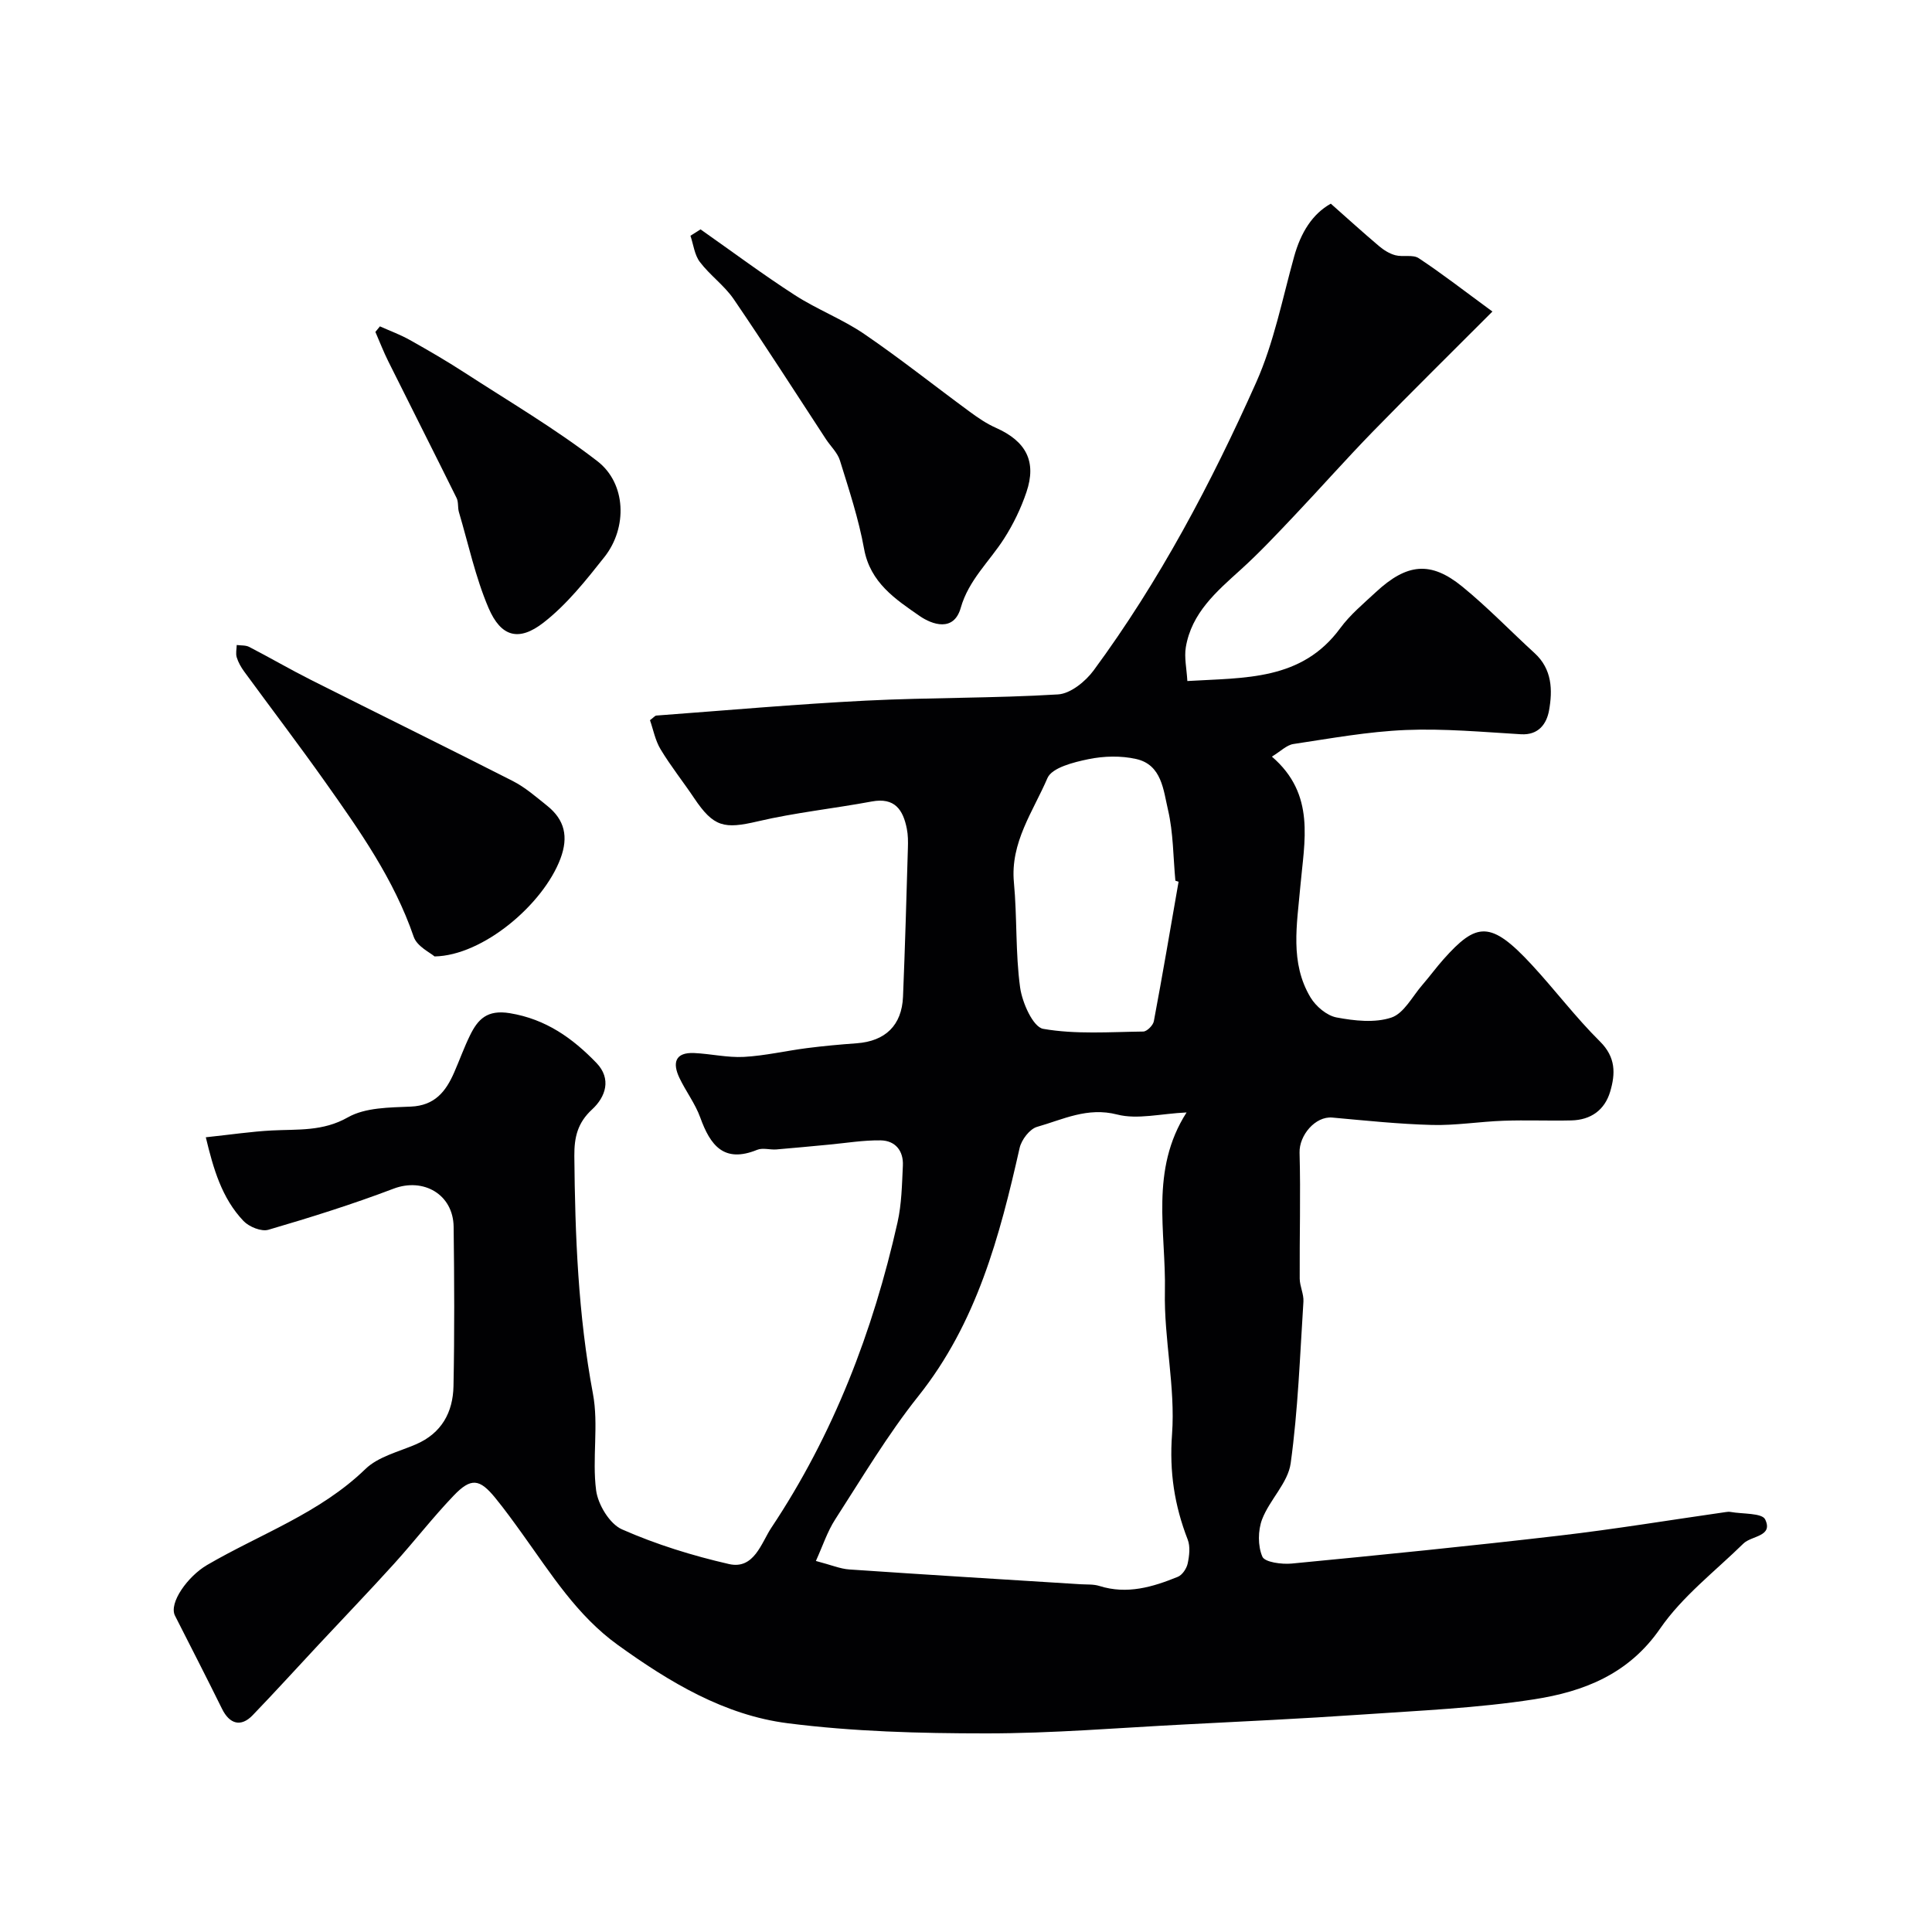 <svg enable-background="new 0 0 400 400" viewBox="0 0 400 400" xmlns="http://www.w3.org/2000/svg"><g fill="#010103"><path d="m42.61 235.46c5.2-.55 9.43-1.19 13.69-1.41 5.35-.28 10.52.24 15.73-2.72 3.62-2.05 8.62-2.03 13.03-2.22 4.96-.21 7.25-3.13 8.97-7.07 1.11-2.53 2.04-5.15 3.26-7.64 1.65-3.39 3.57-5.4 8.27-4.63 7.48 1.23 13 5.19 17.93 10.3 3.16 3.28 1.92 7.02-.9 9.62-3.02 2.78-3.71 5.78-3.68 9.65.15 16.5.79 32.9 3.85 49.21 1.22 6.48-.2 13.42.66 20.01.39 2.96 2.81 6.96 5.36 8.08 7.07 3.12 14.6 5.45 22.15 7.18 5.2 1.19 6.71-4.42 8.75-7.49 12.87-19.31 21.07-40.67 26.14-63.24.86-3.81.92-7.82 1.11-11.76.15-3.07-1.57-5.19-4.62-5.23-3.58-.05-7.17.56-10.75.89-3.61.33-7.21.7-10.83.99-1.32.1-2.83-.39-3.97.08-6.89 2.81-9.7-.93-11.78-6.69-1.04-2.88-2.99-5.42-4.32-8.22-1.46-3.08-.91-5.31 3.07-5.13 3.44.16 6.89.98 10.29.8 4.37-.24 8.69-1.26 13.05-1.82 3.42-.44 6.85-.75 10.29-1 5.93-.43 9.35-3.7 9.6-9.64.42-10.26.71-20.53 1.01-30.8.04-1.32.04-2.68-.22-3.97-.77-3.93-2.5-6.54-7.26-5.65-7.85 1.46-15.83 2.29-23.59 4.11-6.98 1.63-9.14 1.22-13.2-4.83-2.27-3.39-4.83-6.59-6.93-10.08-1.12-1.85-1.53-4.13-2.2-6.03.81-.61 1.05-.94 1.31-.96 14.45-1.07 28.89-2.36 43.36-3.09 13.26-.67 26.57-.48 39.82-1.29 2.58-.16 5.67-2.67 7.36-4.96 13.63-18.5 24.33-38.74 33.66-59.64 3.66-8.21 5.42-17.29 7.85-26.03 1.39-5.01 3.8-8.86 7.6-10.97 3.29 2.91 6.58 5.9 9.97 8.77.98.83 2.17 1.58 3.38 1.9 1.57.42 3.63-.19 4.84.61 4.85 3.2 9.44 6.78 15.27 11.05-8.34 8.36-16.62 16.51-24.73 24.83-5.54 5.69-10.8 11.64-16.26 17.41-3.62 3.82-7.23 7.68-11.13 11.21-5.02 4.54-10.17 8.94-11.36 16.06-.35 2.12.17 4.39.32 6.99 11.94-.72 23.66-.05 31.65-10.94 2.05-2.79 4.81-5.08 7.37-7.46 6.44-5.98 11.36-6.48 17.89-1.16 5.25 4.28 9.97 9.2 14.98 13.78 3.64 3.32 3.75 7.67 2.99 11.89-.49 2.68-2.11 5.13-5.81 4.91-7.95-.47-15.93-1.21-23.86-.88-7.78.32-15.53 1.74-23.25 2.9-1.41.21-2.66 1.52-4.46 2.61 9.12 7.84 6.71 17.49 5.88 26.98-.67 7.72-2.2 15.69 2.12 22.88 1.11 1.85 3.37 3.76 5.38 4.14 3.71.7 7.92 1.17 11.35.03 2.61-.87 4.35-4.38 6.42-6.76 1.5-1.73 2.86-3.6 4.38-5.31 6.84-7.68 9.76-8.08 18.29 1.15 4.81 5.2 9.09 10.9 14.11 15.87 3.3 3.27 3.21 6.67 2.11 10.38-1.14 3.83-4.01 5.86-8.02 5.96-4.69.11-9.39-.1-14.07.07-4.94.17-9.88 1-14.8.87-6.89-.18-13.77-.91-20.64-1.53-3.52-.32-6.88 3.68-6.78 7.27.24 8.68-.02 17.37.03 26.06.01 1.6.87 3.21.77 4.78-.72 11.17-1.11 22.4-2.64 33.47-.56 4.05-4.36 7.55-5.91 11.59-.88 2.31-.91 5.52.05 7.74.5 1.16 4.01 1.62 6.06 1.43 18.48-1.78 36.95-3.63 55.38-5.78 11.53-1.34 22.99-3.24 34.48-4.88.33-.05.68-.09 1-.03 2.5.45 6.53.19 7.18 1.55 1.71 3.57-2.82 3.35-4.5 4.99-5.88 5.76-12.65 10.94-17.25 17.61-6.54 9.48-15.87 13.05-26.05 14.64-11.83 1.84-23.87 2.34-35.84 3.17-12.18.84-24.38 1.41-36.57 2.04-13.7.7-27.4 1.86-41.1 1.85-13.7 0-27.5-.37-41.06-2.1-13.12-1.67-24.45-8.49-35.15-16.19-8.49-6.11-13.86-14.76-19.79-23-1.81-2.52-3.63-5.04-5.59-7.44-3.26-4.01-5.03-4.26-8.63-.5-4.32 4.51-8.15 9.48-12.34 14.11-5.16 5.7-10.49 11.24-15.73 16.86-4.52 4.84-8.96 9.74-13.56 14.51-2.41 2.5-4.77 1.84-6.33-1.33-3.19-6.46-6.48-12.87-9.74-19.29-1.33-2.63 2.66-8.17 6.64-10.49 11.02-6.43 23.31-10.7 32.78-19.87 2.65-2.57 6.87-3.57 10.45-5.11 5.34-2.3 7.68-6.64 7.79-12.05.22-10.99.17-21.99.03-32.99-.09-6.75-6.28-10.23-12.43-7.9-8.5 3.23-17.2 5.96-25.92 8.51-1.45.43-3.99-.6-5.15-1.81-4.52-4.75-6.25-10.85-7.81-17.34zm126.31 87.72c3.18.83 5.02 1.63 6.92 1.76 15.95 1.09 31.9 2.06 47.86 3.06 1.32.08 2.7-.03 3.93.36 5.72 1.8 11.03.22 16.23-1.9.93-.38 1.82-1.72 2.04-2.77.34-1.59.56-3.5 0-4.94-2.74-7.06-3.82-14.01-3.24-21.83.71-9.76-1.69-19.71-1.48-29.54.26-12.31-3.17-25.12 4.49-37.06-5.37.25-10.17 1.51-14.37.43-6.18-1.59-11.22 1.03-16.57 2.55-1.54.43-3.25 2.68-3.63 4.38-4.13 18.31-8.88 36.21-20.97 51.38-6.37 8-11.64 16.89-17.2 25.5-1.64 2.53-2.59 5.5-4.01 8.62zm75.09-140.62c-.22-.07-.44-.15-.66-.22-.46-4.91-.42-9.93-1.53-14.68-.95-4.05-1.28-9.31-6.56-10.51-3.16-.72-6.73-.63-9.92.03-3.06.63-7.55 1.75-8.48 3.92-2.96 6.9-7.72 13.34-6.94 21.6.68 7.22.3 14.56 1.28 21.72.43 3.15 2.68 8.22 4.78 8.59 6.74 1.18 13.79.64 20.72.56.76-.01 2.03-1.28 2.19-2.13 1.81-9.61 3.44-19.25 5.12-28.88z"/><path d="m145.04 47.49c6.5 4.56 12.87 9.32 19.54 13.62 4.6 2.97 9.84 4.96 14.35 8.04 7.47 5.1 14.55 10.74 21.85 16.1 1.7 1.25 3.48 2.47 5.4 3.32 6.26 2.78 8.49 6.97 6.33 13.33-1.13 3.35-2.72 6.64-4.63 9.62-3.03 4.74-7.33 8.56-8.97 14.33-1.44 5.07-5.93 3.46-8.5 1.69-4.99-3.46-10.24-6.89-11.51-13.9-1.12-6.2-3.13-12.26-5-18.3-.5-1.62-1.94-2.95-2.91-4.43-6.34-9.67-12.56-19.42-19.08-28.97-1.94-2.84-4.92-4.94-7.01-7.7-1.11-1.46-1.33-3.6-1.95-5.43.7-.45 1.39-.88 2.09-1.32z"/><path d="m89.97 198.02c-.88-.78-3.62-2.06-4.31-4.05-4.08-11.9-11.2-21.99-18.34-32.08-5.46-7.71-11.19-15.23-16.77-22.86-.65-.89-1.22-1.9-1.54-2.94-.24-.78-.02-1.7 0-2.55.87.12 1.86.02 2.59.4 4.31 2.23 8.51 4.68 12.84 6.86 13.89 6.99 27.86 13.84 41.72 20.9 2.58 1.31 4.84 3.3 7.13 5.13 3.63 2.91 4.44 6.41 2.75 10.93-3.56 9.49-16.05 20.09-26.07 20.26z"/><path d="m78.66 67.57c2.07.93 4.22 1.71 6.19 2.82 3.8 2.13 7.57 4.32 11.23 6.69 9.28 6.02 18.87 11.66 27.6 18.4 5.99 4.62 6.25 13.77 1.47 19.83-3.83 4.84-7.78 9.83-12.6 13.58-5.15 4.02-8.84 2.96-11.4-3.01-2.71-6.34-4.17-13.22-6.14-19.87-.27-.93-.06-2.05-.47-2.89-4.68-9.46-9.46-18.88-14.16-28.33-.98-1.97-1.78-4.04-2.66-6.07.32-.38.63-.77.94-1.15z"/></g></svg>